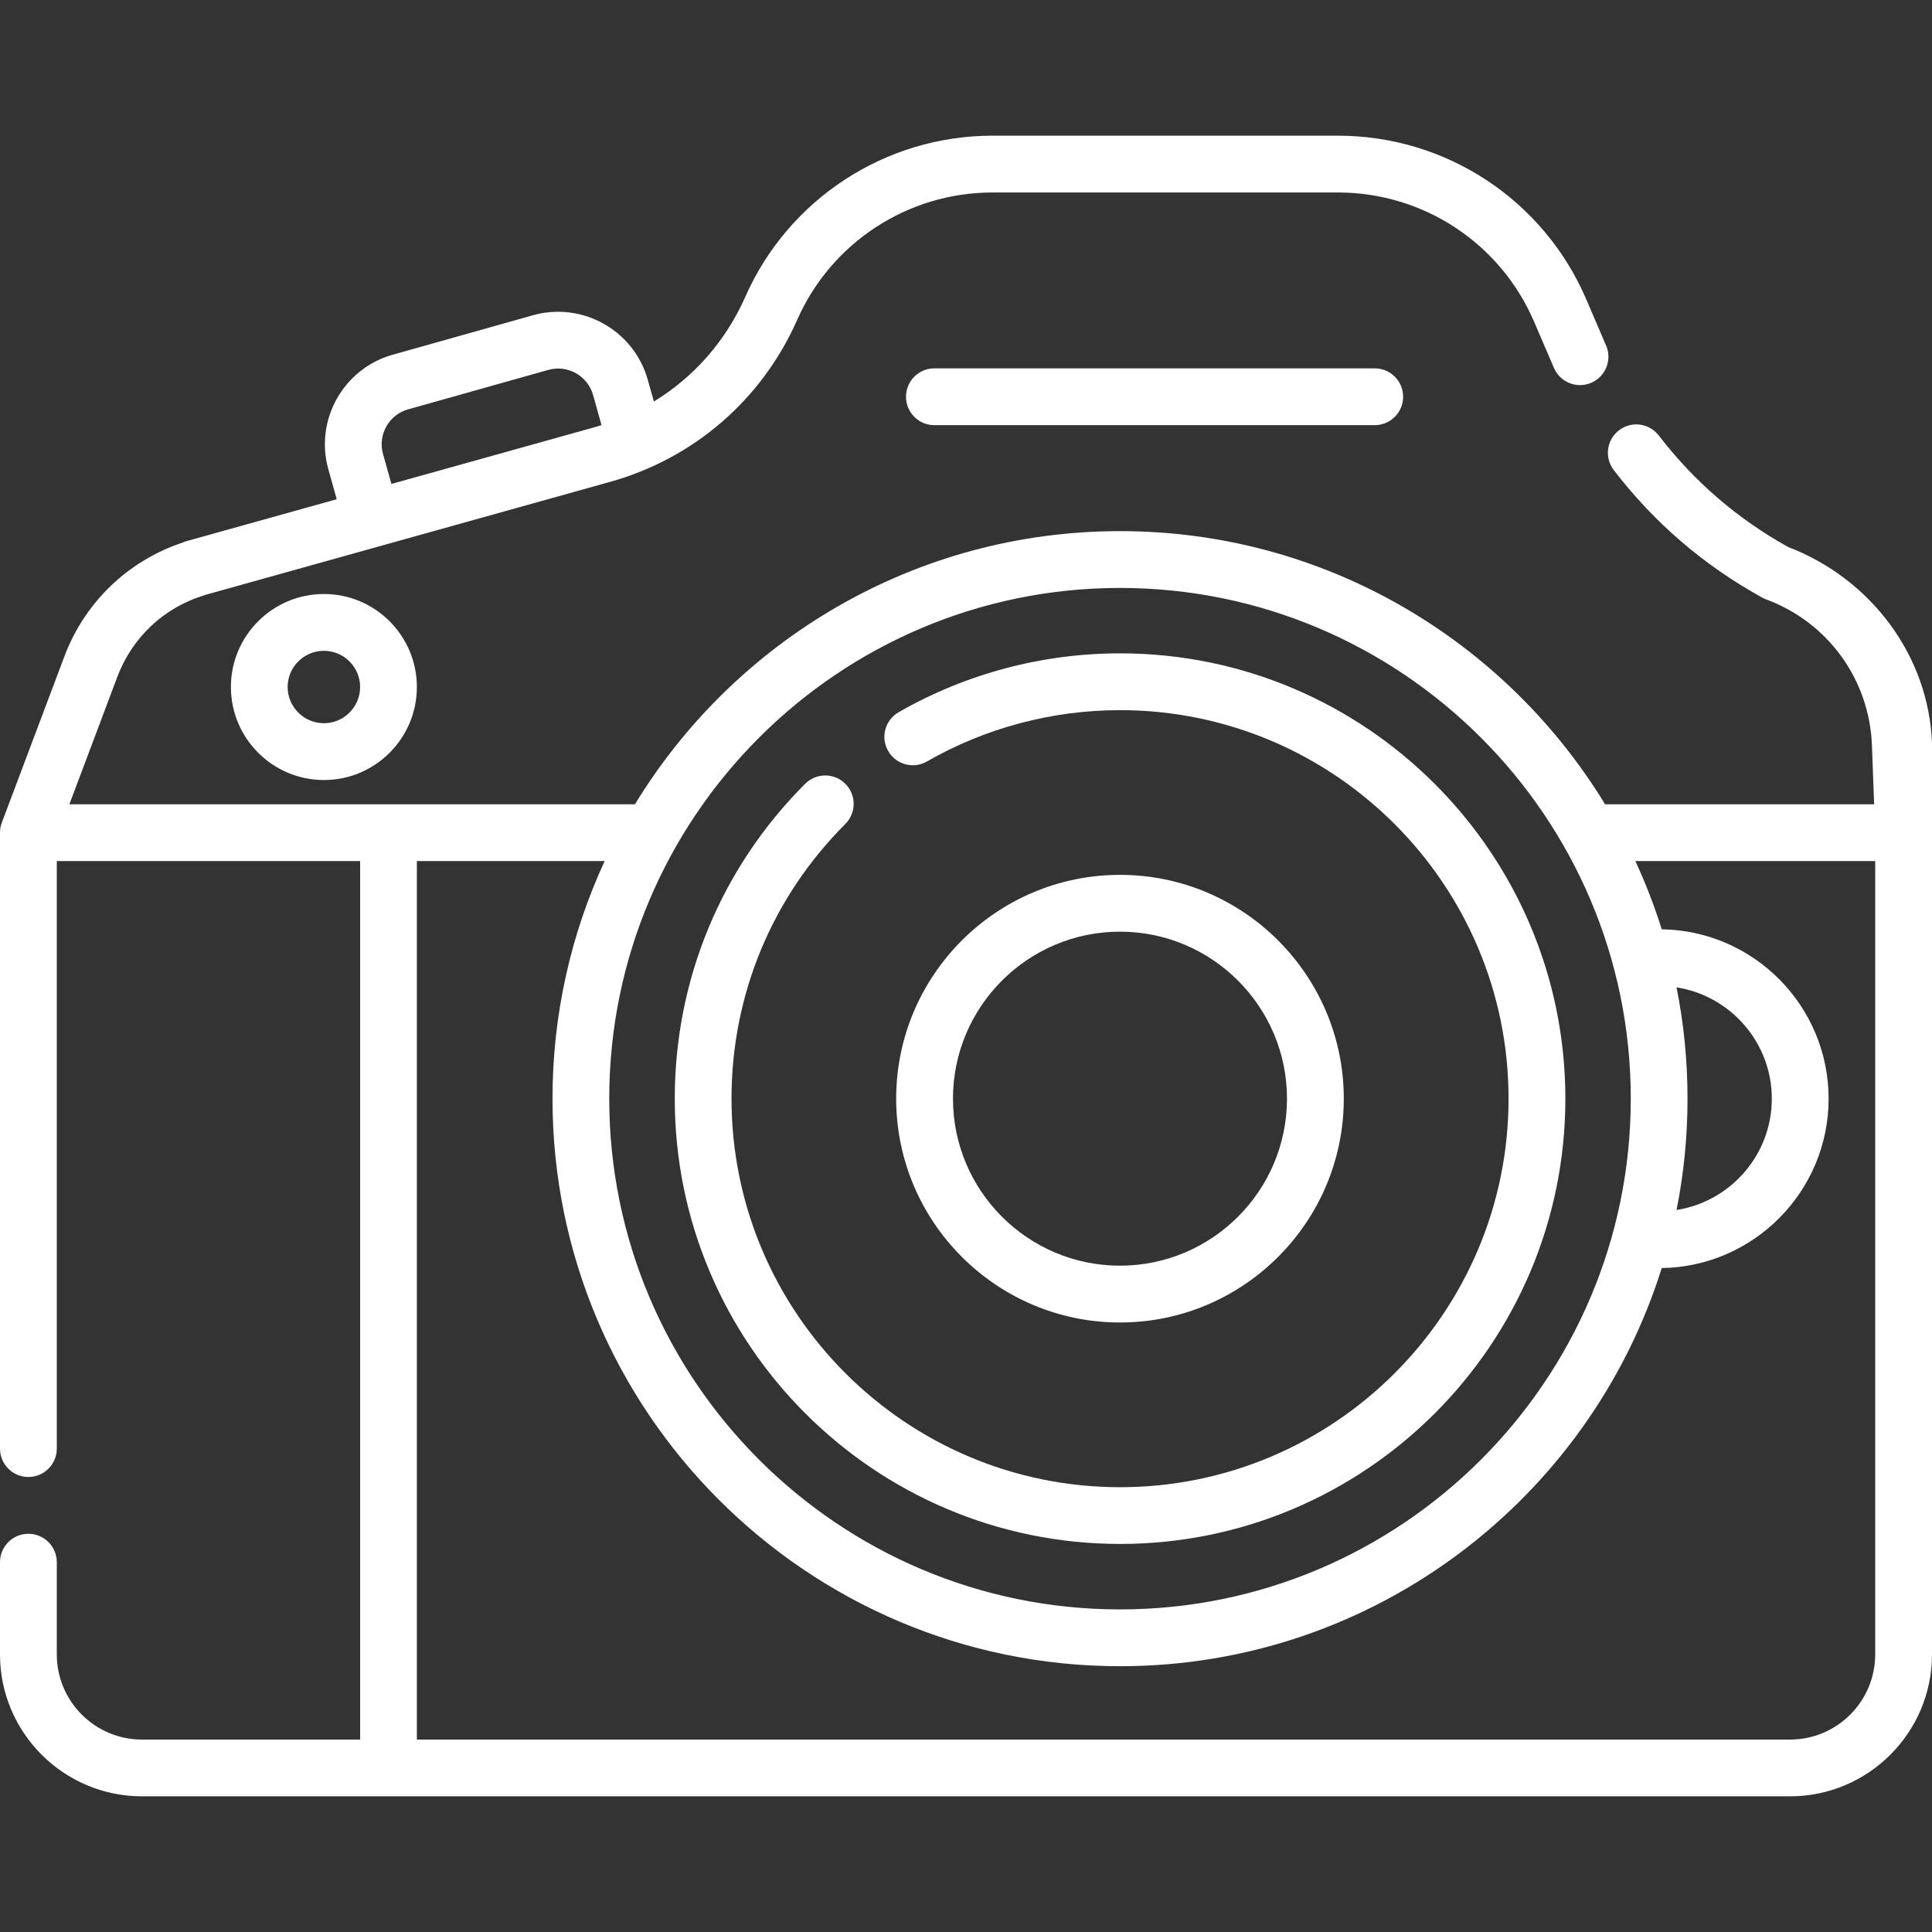 <svg width="35" height="35" viewBox="0 0 35 35" fill="none" xmlns="http://www.w3.org/2000/svg">
<rect x="0" y="0" width="35" height="35" fill="#333333" stroke="none"/>
<g clip-path="url(#clip0_82_314)">
<path d="M16.927 6.673C16.643 6.673 16.413 6.904 16.413 7.188C16.413 7.472 16.643 7.702 16.927 7.702H24.904C25.189 7.702 25.419 7.472 25.419 7.188C25.419 6.904 25.189 6.673 24.904 6.673H16.927Z" fill="white"/>
<path d="M35 13.465C34.941 11.87 33.884 10.48 32.395 9.91C31.478 9.402 30.69 8.722 30.051 7.89C29.878 7.664 29.555 7.622 29.33 7.795C29.104 7.968 29.062 8.29 29.235 8.516C29.961 9.463 30.859 10.236 31.903 10.814C31.932 10.832 31.963 10.847 31.996 10.859C33.116 11.274 33.867 12.311 33.912 13.504L33.952 14.57H29.077C27.271 11.606 24.008 9.622 20.29 9.622C16.572 9.622 13.309 11.606 11.503 14.57H1.257L2.126 12.261C2.394 11.55 2.962 11.014 3.687 10.788C3.697 10.784 3.708 10.781 3.719 10.777L11.054 8.729C12.572 8.305 13.806 7.236 14.442 5.794C15.06 4.392 16.449 3.487 17.98 3.487H24.238C25.787 3.487 27.181 4.406 27.792 5.829L28.151 6.665C28.263 6.926 28.565 7.047 28.826 6.935C29.087 6.823 29.208 6.521 29.096 6.26L28.737 5.423C27.964 3.622 26.198 2.458 24.238 2.458H17.98C16.041 2.458 14.283 3.605 13.501 5.379C13.149 6.176 12.57 6.832 11.846 7.274L11.734 6.877C11.482 5.983 10.55 5.46 9.655 5.711L7.115 6.426C6.22 6.677 5.697 7.61 5.949 8.504L6.1 9.044L3.387 9.801C3.363 9.808 3.339 9.816 3.317 9.826C2.318 10.158 1.535 10.91 1.164 11.898L0.033 14.903C0.011 14.961 0 15.024 0 15.085V26.243C0 26.527 0.23 26.757 0.514 26.757C0.798 26.757 1.029 26.527 1.029 26.243V15.599H6.524V31.514H2.572C1.721 31.514 1.029 30.822 1.029 29.971V28.3C1.029 28.016 0.798 27.786 0.514 27.786C0.23 27.786 0 28.016 0 28.3V29.971C0 31.389 1.154 32.542 2.572 32.542H32.428C33.846 32.542 35 31.389 35 29.971V13.465ZM6.939 8.226C6.891 8.057 6.913 7.88 6.998 7.727C7.084 7.574 7.224 7.463 7.393 7.416L9.934 6.701C10.283 6.603 10.646 6.807 10.744 7.156L10.897 7.701C10.857 7.714 10.818 7.727 10.777 7.738L7.091 8.767L6.939 8.226ZM30.372 17.887C31.348 18.039 32.098 18.885 32.098 19.904C32.098 20.922 31.348 21.768 30.372 21.92C30.503 21.268 30.571 20.593 30.571 19.904C30.571 19.213 30.503 18.539 30.372 17.887ZM20.29 10.651C25.392 10.651 29.543 14.802 29.543 19.903C29.543 25.005 25.392 29.156 20.29 29.156C15.188 29.156 11.037 25.005 11.037 19.903C11.037 14.802 15.188 10.651 20.29 10.651ZM32.428 31.514H7.552V15.599H10.954C10.348 16.909 10.009 18.367 10.009 19.904C10.009 25.573 14.621 30.185 20.29 30.185C24.891 30.185 28.796 27.147 30.104 22.972C31.775 22.947 33.127 21.58 33.127 19.904C33.127 18.227 31.775 16.86 30.104 16.835C29.971 16.41 29.81 15.998 29.626 15.599H33.971V29.971C33.971 30.822 33.279 31.514 32.428 31.514Z" fill="white"/>
<path d="M20.291 27.97C24.739 27.97 28.358 24.352 28.358 19.903C28.358 15.455 24.739 11.836 20.291 11.836C18.882 11.836 17.495 12.205 16.279 12.903C16.033 13.044 15.948 13.359 16.09 13.605C16.231 13.851 16.545 13.937 16.792 13.795C17.851 13.187 19.061 12.865 20.291 12.865C24.172 12.865 27.329 16.023 27.329 19.903C27.329 23.784 24.172 26.942 20.291 26.942C16.41 26.942 13.252 23.784 13.252 19.903C13.252 18.023 13.985 16.256 15.314 14.927C15.515 14.726 15.515 14.4 15.314 14.199C15.113 13.998 14.787 13.998 14.586 14.199C13.063 15.723 12.224 17.748 12.224 19.903C12.223 24.352 15.842 27.97 20.291 27.97Z" fill="white"/>
<path d="M24.344 19.903C24.344 17.668 22.525 15.849 20.29 15.849C18.054 15.849 16.235 17.668 16.235 19.903C16.235 22.139 18.054 23.958 20.29 23.958C22.525 23.958 24.344 22.139 24.344 19.903ZM17.264 19.903C17.264 18.235 18.621 16.878 20.29 16.878C21.958 16.878 23.315 18.235 23.315 19.903C23.315 21.572 21.958 22.929 20.29 22.929C18.621 22.929 17.264 21.572 17.264 19.903Z" fill="white"/>
<path d="M4.183 12.446C4.183 13.375 4.939 14.131 5.868 14.131C6.797 14.131 7.552 13.375 7.552 12.446C7.552 11.517 6.797 10.761 5.868 10.761C4.938 10.761 4.183 11.517 4.183 12.446ZM6.524 12.446C6.524 12.807 6.229 13.102 5.868 13.102C5.506 13.102 5.211 12.807 5.211 12.446C5.211 12.084 5.506 11.79 5.868 11.79C6.229 11.79 6.524 12.084 6.524 12.446Z" fill="white"/>
</g>
<defs>
<clipPath id="clip0_82_314">
<rect width="35" height="35" fill="white"/>
</clipPath>
</defs>
</svg>
